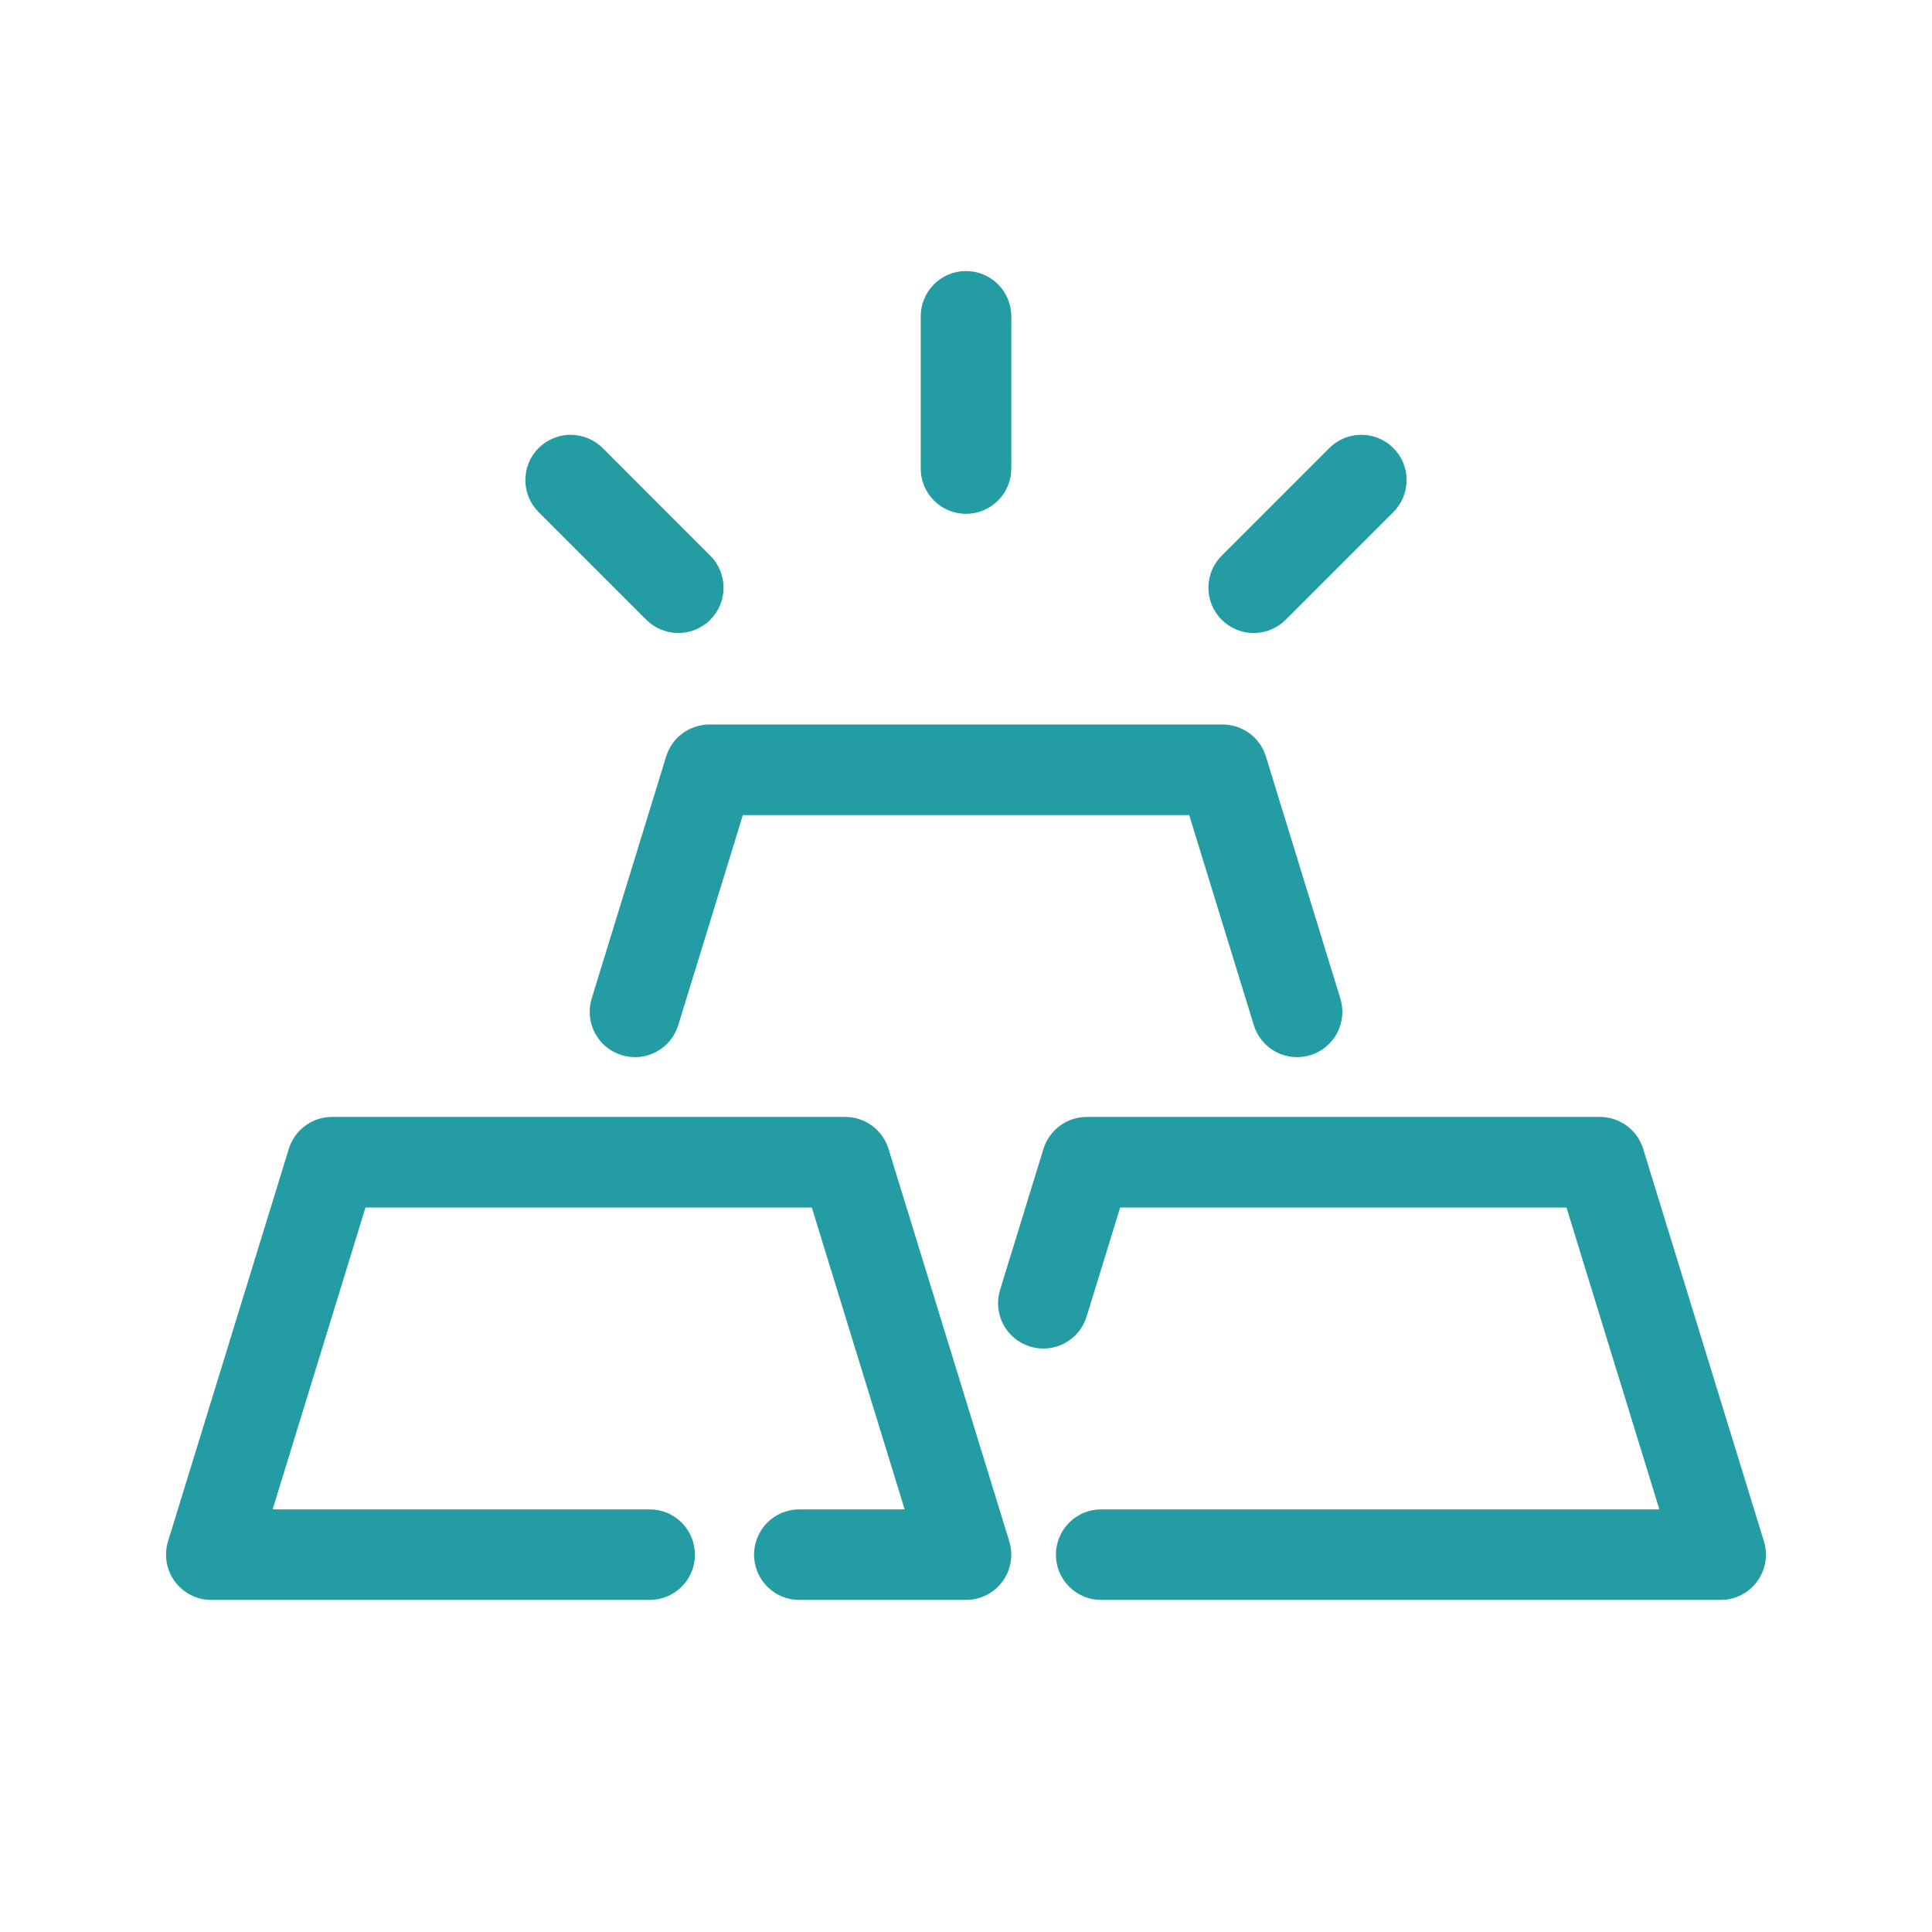 <svg width="67" height="67" viewBox="0 0 67 67" fill="none" xmlns="http://www.w3.org/2000/svg">
<path d="M11.516 38.734C11.18 38.734 10.853 38.842 10.583 39.041C10.313 39.241 10.114 39.522 10.015 39.843L5.827 53.452C5.755 53.687 5.739 53.935 5.78 54.178C5.821 54.42 5.919 54.649 6.065 54.847C6.211 55.044 6.401 55.205 6.621 55.316C6.84 55.427 7.082 55.484 7.328 55.484H22.508C22.716 55.487 22.922 55.449 23.116 55.371C23.309 55.294 23.484 55.178 23.633 55.032C23.781 54.886 23.898 54.712 23.979 54.52C24.059 54.328 24.1 54.122 24.1 53.914C24.1 53.706 24.059 53.5 23.979 53.308C23.898 53.116 23.781 52.942 23.633 52.796C23.484 52.65 23.309 52.534 23.116 52.457C22.922 52.379 22.716 52.341 22.508 52.344H9.455L12.675 41.875H28.153L31.373 52.344H27.742C27.534 52.341 27.328 52.379 27.134 52.457C26.941 52.534 26.765 52.65 26.617 52.796C26.469 52.942 26.352 53.116 26.271 53.308C26.191 53.5 26.149 53.706 26.149 53.914C26.149 54.122 26.191 54.328 26.271 54.52C26.352 54.712 26.469 54.886 26.617 55.032C26.765 55.178 26.941 55.294 27.134 55.371C27.328 55.449 27.534 55.487 27.742 55.484H33.5C33.746 55.484 33.988 55.427 34.207 55.316C34.427 55.205 34.617 55.044 34.763 54.847C34.909 54.649 35.007 54.42 35.048 54.178C35.089 53.935 35.073 53.687 35.001 53.452L30.813 39.843C30.714 39.522 30.515 39.241 30.245 39.041C29.975 38.842 29.648 38.734 29.312 38.734H11.516Z" fill="#249CA3"/>
<path d="M37.687 38.734C37.351 38.734 37.024 38.842 36.754 39.041C36.484 39.241 36.285 39.522 36.186 39.843L34.687 44.713C34.623 44.911 34.599 45.12 34.617 45.327C34.634 45.534 34.693 45.736 34.789 45.921C34.885 46.105 35.017 46.269 35.176 46.402C35.336 46.535 35.521 46.635 35.72 46.697C35.919 46.758 36.127 46.779 36.335 46.759C36.542 46.738 36.743 46.677 36.926 46.579C37.109 46.48 37.271 46.346 37.402 46.184C37.533 46.023 37.63 45.837 37.689 45.637L38.846 41.875H54.324L57.545 52.344H38.21C38.002 52.341 37.796 52.379 37.602 52.457C37.409 52.534 37.234 52.65 37.086 52.796C36.937 52.942 36.82 53.116 36.739 53.308C36.659 53.5 36.618 53.706 36.618 53.914C36.618 54.122 36.659 54.328 36.739 54.52C36.82 54.712 36.937 54.886 37.086 55.032C37.234 55.178 37.409 55.294 37.602 55.371C37.796 55.449 38.002 55.487 38.21 55.484H59.671C59.917 55.484 60.159 55.427 60.379 55.316C60.598 55.205 60.788 55.044 60.934 54.847C61.08 54.649 61.178 54.42 61.219 54.178C61.261 53.935 61.244 53.687 61.172 53.452L56.984 39.843C56.886 39.522 56.687 39.241 56.416 39.041C56.146 38.842 55.819 38.734 55.484 38.734H37.687Z" fill="#249CA3"/>
<path d="M24.602 25.125C24.267 25.125 23.94 25.233 23.669 25.432C23.399 25.632 23.2 25.912 23.102 26.233L20.525 34.608C20.461 34.806 20.437 35.015 20.455 35.222C20.472 35.429 20.531 35.631 20.627 35.816C20.723 36 20.854 36.164 21.014 36.297C21.174 36.43 21.359 36.531 21.558 36.592C21.756 36.653 21.965 36.674 22.172 36.654C22.38 36.634 22.581 36.572 22.764 36.474C22.947 36.375 23.109 36.241 23.24 36.08C23.371 35.918 23.468 35.732 23.527 35.532L25.762 28.266H41.24L43.475 35.532C43.533 35.732 43.631 35.918 43.762 36.08C43.893 36.241 44.055 36.375 44.238 36.474C44.421 36.572 44.622 36.634 44.829 36.654C45.036 36.674 45.245 36.653 45.444 36.592C45.643 36.531 45.827 36.43 45.987 36.297C46.147 36.164 46.279 36 46.375 35.816C46.471 35.631 46.529 35.429 46.547 35.222C46.564 35.015 46.54 34.806 46.476 34.608L43.9 26.233C43.801 25.912 43.602 25.632 43.332 25.432C43.062 25.233 42.735 25.125 42.399 25.125H24.602Z" fill="#249CA3"/>
<path d="M33.476 9.399C33.059 9.406 32.663 9.577 32.373 9.876C32.083 10.175 31.924 10.576 31.93 10.992V16.227C31.927 16.435 31.965 16.641 32.043 16.834C32.12 17.027 32.236 17.203 32.382 17.351C32.528 17.5 32.702 17.617 32.894 17.698C33.086 17.778 33.292 17.819 33.5 17.819C33.708 17.819 33.914 17.778 34.106 17.698C34.298 17.617 34.472 17.5 34.618 17.351C34.765 17.203 34.88 17.027 34.957 16.834C35.035 16.641 35.073 16.435 35.071 16.227V10.992C35.074 10.782 35.034 10.573 34.955 10.379C34.876 10.184 34.759 10.007 34.61 9.858C34.461 9.71 34.284 9.593 34.089 9.514C33.895 9.435 33.686 9.396 33.476 9.399Z" fill="#249CA3"/>
<path d="M48.303 15.521C48.004 15.232 47.602 15.072 47.186 15.079C46.77 15.085 46.373 15.256 46.083 15.554L42.382 19.256C42.233 19.401 42.114 19.574 42.032 19.765C41.951 19.957 41.908 20.163 41.906 20.371C41.905 20.579 41.945 20.785 42.024 20.978C42.103 21.17 42.219 21.345 42.366 21.492C42.513 21.639 42.688 21.756 42.881 21.835C43.073 21.914 43.28 21.954 43.488 21.952C43.696 21.951 43.902 21.908 44.093 21.826C44.285 21.744 44.458 21.626 44.603 21.476L48.304 17.775C48.455 17.629 48.575 17.453 48.656 17.26C48.738 17.066 48.78 16.858 48.78 16.648C48.78 16.438 48.738 16.23 48.656 16.036C48.574 15.842 48.454 15.667 48.303 15.521Z" fill="#249CA3"/>
<path d="M18.696 15.521C18.995 15.232 19.397 15.072 19.813 15.079C20.229 15.085 20.625 15.256 20.916 15.554L24.617 19.256C24.766 19.401 24.885 19.574 24.967 19.765C25.048 19.957 25.091 20.163 25.093 20.371C25.094 20.579 25.054 20.785 24.975 20.978C24.896 21.17 24.78 21.345 24.633 21.492C24.485 21.639 24.311 21.756 24.118 21.835C23.925 21.914 23.719 21.954 23.511 21.952C23.303 21.951 23.097 21.908 22.906 21.826C22.714 21.744 22.541 21.626 22.396 21.476L18.695 17.775C18.544 17.629 18.424 17.453 18.342 17.26C18.261 17.066 18.219 16.858 18.219 16.648C18.219 16.438 18.261 16.23 18.343 16.036C18.425 15.842 18.545 15.667 18.696 15.521Z" fill="#249CA3"/>
</svg>
